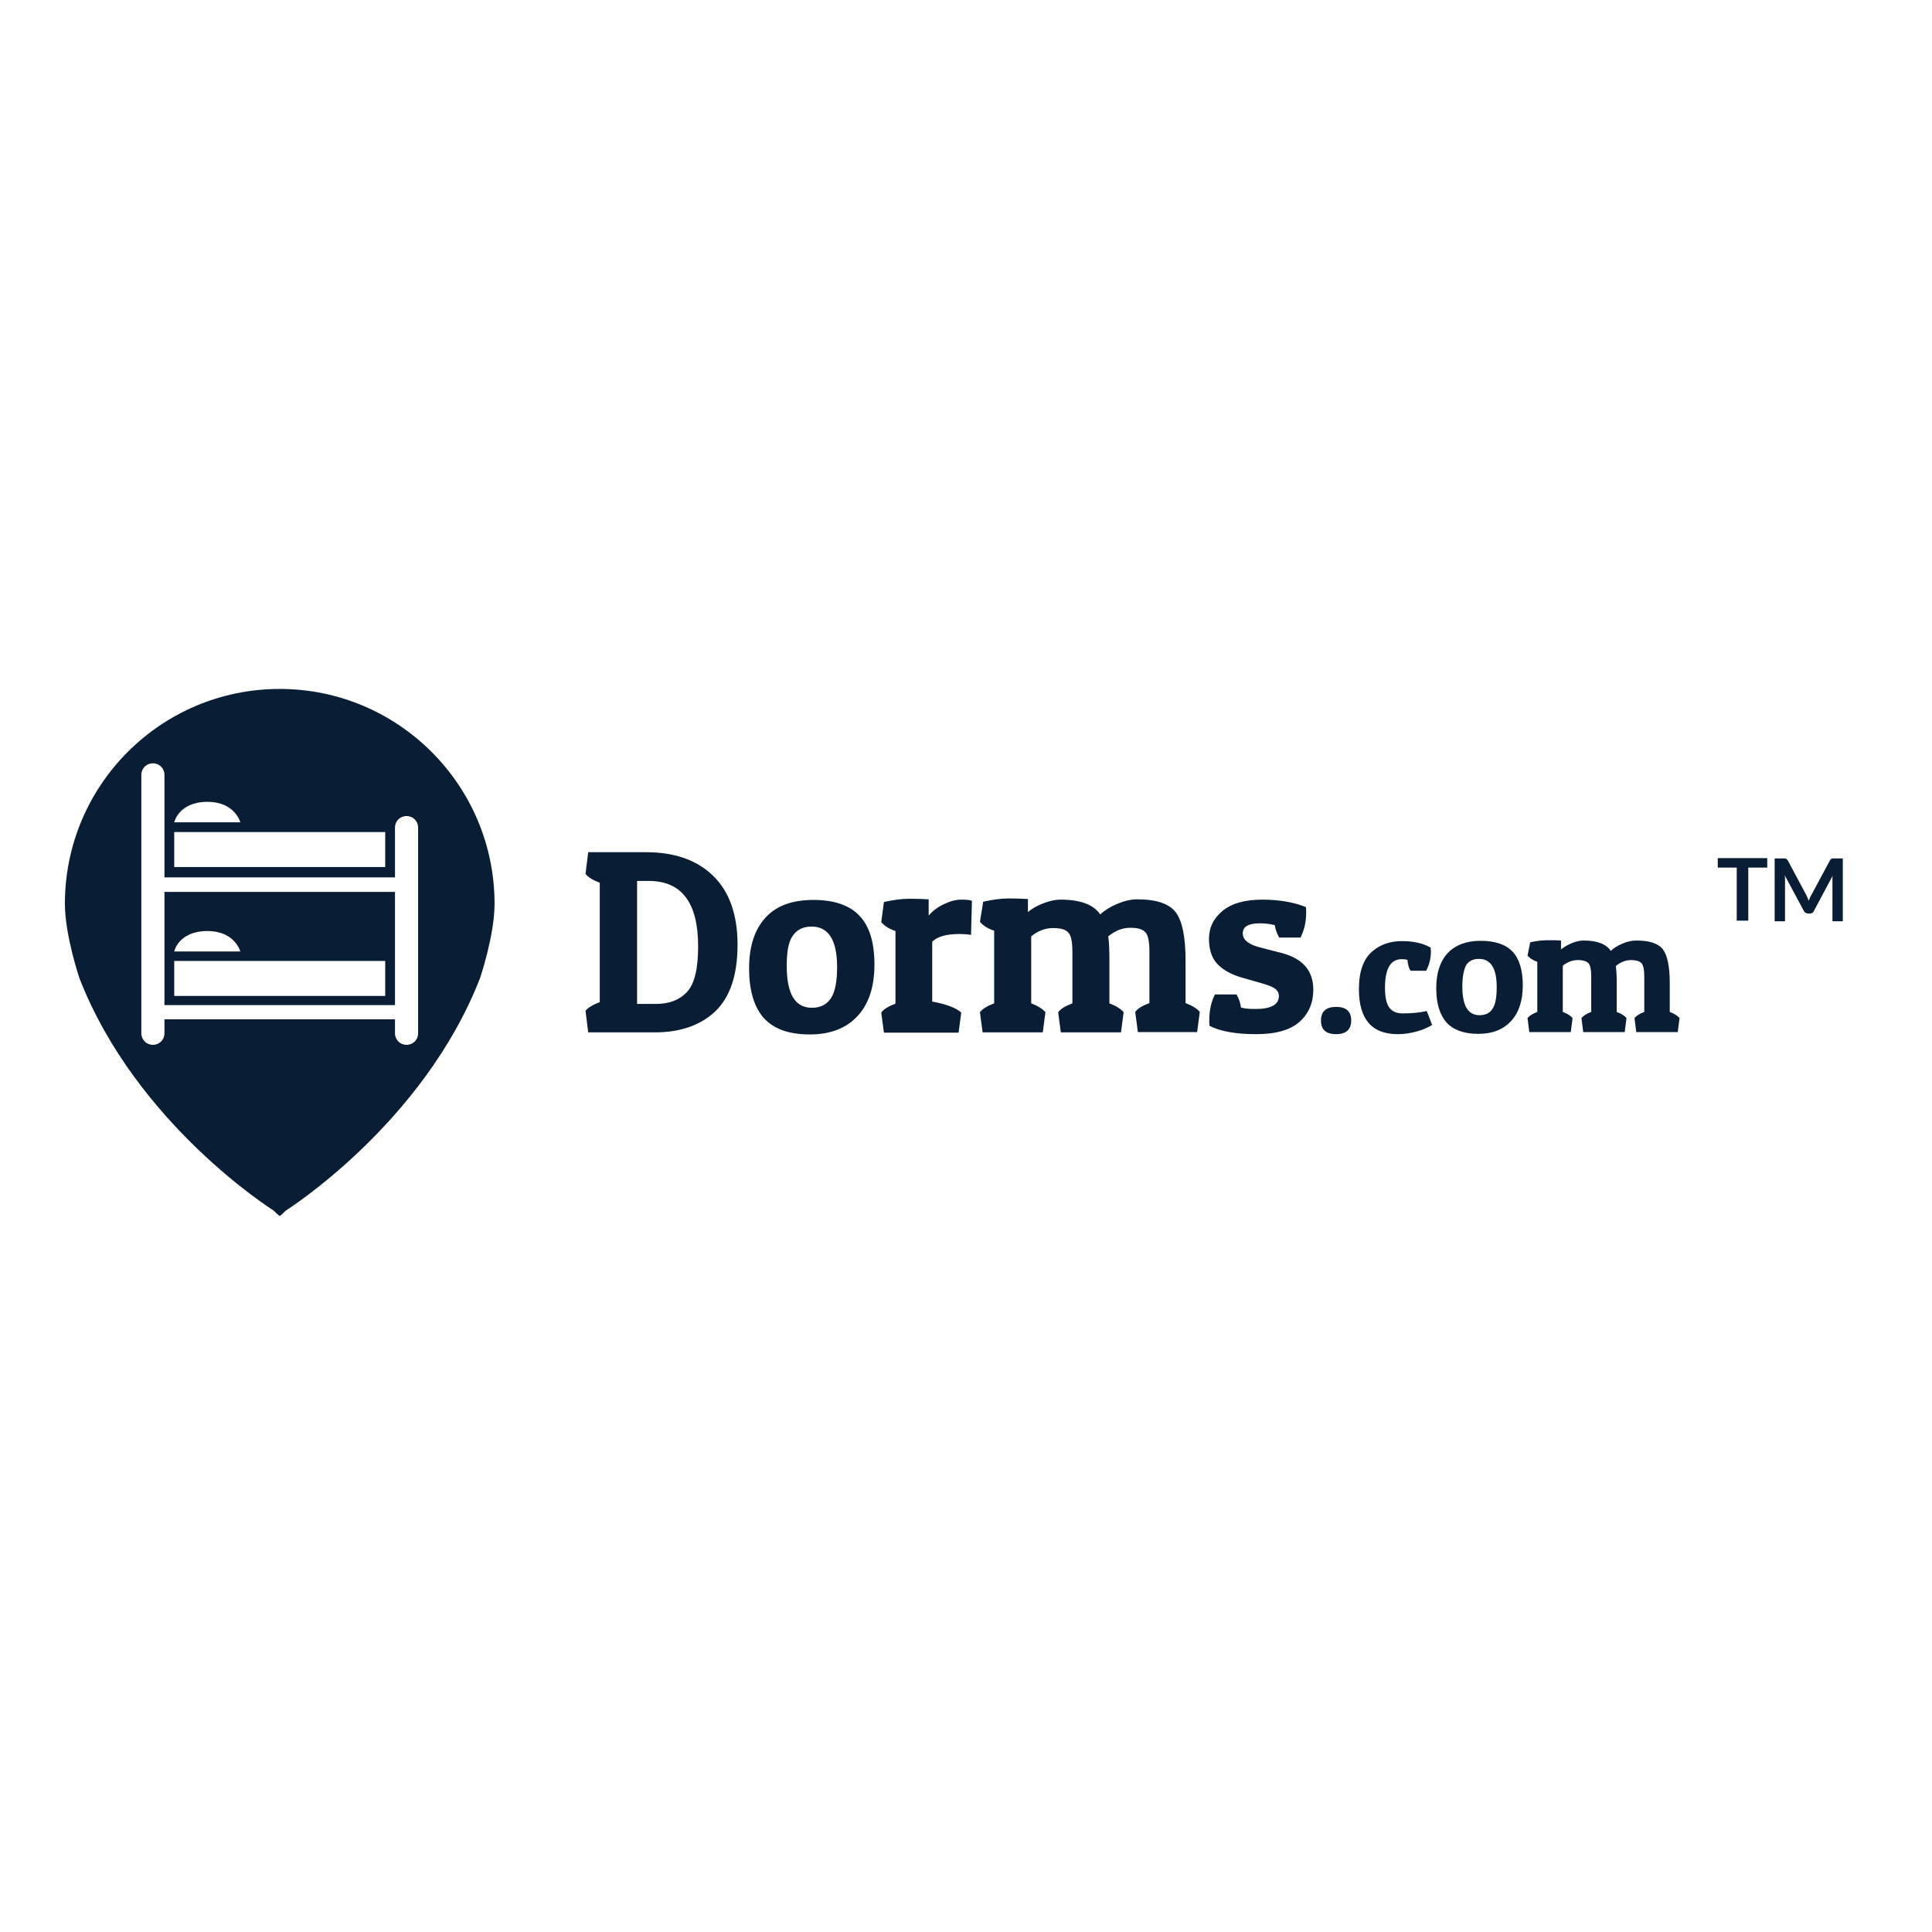 <?xml version="1.0" encoding="utf-8"?>
<!-- Generator: Adobe Illustrator 19.0.0, SVG Export Plug-In . SVG Version: 6.00 Build 0)  -->
<svg version="1.1" id="layer" xmlns="http://www.w3.org/2000/svg" xmlns:xlink="http://www.w3.org/1999/xlink" x="0px" y="0px"
	 viewBox="-153 -46 652 652" style="enable-background:new -153 -46 652 652;" xml:space="preserve">
<style type="text/css">
	.st0{fill:#091E35;}
</style>
<path id="XMLID_1_" class="st0" d="M-97.5,293.2h77.8V255h-77.8V293.2z M-83,268.2c9.3,0,11.1,6.9,11.1,6.9h-22.3
	C-94.2,275-92.7,268.2-83,268.2 M-94.2,278.3H-23v11.8h-71.2V278.3z M-58.6,186.5c-40.1,0-72.5,32.5-72.5,72.5
	c0,10.6,4.9,25.1,4.9,25.1c19.2,49.4,65.5,78.4,65.5,78.4c1.4,1.4,2.1,1.9,2.1,1.9s0.7-0.5,2.1-1.9c0,0,46.3-29.1,65.5-78.4
	c0,0,4.9-14.4,4.9-25.1C13.9,219-18.6,186.5-58.6,186.5 M-83,224.6c9.3,0,11.1,6.9,11.1,6.9h-22.3C-94.2,231.5-92.7,224.6-83,224.6
	 M-94.2,234.8H-23v11.8h-71.2V234.8z M-11.9,302.7c0,2.2-1.7,3.9-3.9,3.9c-2.2,0-3.9-1.7-3.9-3.9v-4.7h-77.8v4.7
	c0,2.2-1.7,3.9-3.9,3.9s-3.9-1.7-3.9-3.9v-87.2c0-2.2,1.7-3.9,3.9-3.9s3.9,1.7,3.9,3.9v34.6h77.8v-16.8c0-2.2,1.7-3.9,3.9-3.9
	c2.2,0,3.9,1.7,3.9,3.9V302.7z M68,302.4H45.5l-0.9-7.3c0.8-1,2.4-2,4.8-2.9v-40.3c-2.4-0.9-4-1.9-4.8-3l0.9-7.3h19.6
	c9.5,0,17,2.6,22.5,7.9c5.5,5.3,8.3,13.1,8.3,23.3c0,10.2-2.5,17.7-7.5,22.5C83.4,300,76.6,302.4,68,302.4 M62.1,292.8h6.3
	c4.4,0,7.9-1.3,10.4-4c2.6-2.7,3.8-7.9,3.8-15.5c0-14.7-5.6-22-16.6-22h-4V292.8z M120.3,303.1c-7,0-12.1-1.8-15.5-5.5
	c-3.3-3.7-5-9.3-5-16.8c0-7.5,1.9-13.2,5.6-17.2c3.7-4,9.1-5.9,16.1-5.9c7,0,12.2,1.8,15.5,5.3c3.4,3.5,5.1,9,5.1,16.5
	c0,7.5-1.9,13.3-5.7,17.4S127.2,303.1,120.3,303.1 M112.5,280c0,9.4,2.8,14.1,8.5,14.1c2.9,0,5-1.1,6.4-3.2
	c1.4-2.1,2.1-5.6,2.1-10.5c0-9.2-2.9-13.7-8.6-13.7c-2.8,0-4.9,1-6.3,3C113.1,271.7,112.5,275.1,112.5,280 M170.8,269.2
	c-4.5,0-7.5,0.9-9.2,2.6v20.2c4.8,0.9,8,2.1,9.8,3.7l-0.9,6.8h-25.2l-0.9-6.8c0.8-1.1,2.4-2.1,4.8-3v-24.5c-2.1-0.7-3.7-1.7-4.8-3
	l0.9-6.8c3.2-0.7,6.1-1.1,8.7-1.1c2.6,0,4.7,0.1,6.4,0.2v5.5c1.3-1.6,3.1-2.9,5.2-3.9c2.1-1,4-1.5,5.8-1.5c1.7,0,2.9,0.1,3.6,0.4
	l-0.3,11.5C173.5,269.3,172.2,269.2,170.8,269.2 M178.8,258.3c3.2-0.7,6.1-1.1,8.7-1.1c2.6,0,4.7,0.1,6.4,0.2v4.4
	c1.4-1.2,3.2-2.2,5.3-3c2.1-0.8,4-1.2,5.7-1.2c6.7,0,11.2,1.7,13.4,5c1.5-1.4,3.4-2.6,5.8-3.6c2.4-1,4.6-1.5,6.7-1.5
	c6.5,0,10.8,1.5,13,4.4c2.2,2.9,3.3,8.4,3.3,16.3v14.3c2.3,0.9,3.9,1.9,4.8,3l-0.9,6.8H231l-0.9-6.8c0.8-1.1,2.4-2.1,4.8-3v-17.4
	c0-3.2-0.4-5.4-1.3-6.4c-0.9-1.1-2.6-1.6-5.2-1.6c-2.6,0-5.1,1-7.4,2.9c0.3,2,0.4,4.8,0.4,8.3v14.3c2.3,0.9,3.9,1.9,4.8,3l-0.9,6.8
	h-20.3l-0.9-6.8c0.8-1.1,2.4-2.1,4.8-3v-17.4c0-3.2-0.4-5.4-1.3-6.4c-0.9-1.1-2.6-1.6-5.2-1.6c-2.6,0-5.1,0.9-7.4,2.8v22.6
	c2.3,0.9,3.9,1.9,4.8,3l-0.9,6.8h-20.3l-0.9-6.8c0.8-1.1,2.4-2.1,4.8-3v-24.5c-2.1-0.7-3.7-1.7-4.8-3L178.8,258.3z M272.2,265.6
	c-3.9,0-5.8,1.1-5.8,3.4c0,2.2,2,3.8,6.1,4.8l7,1.8c7.2,1.9,10.7,6,10.7,12.4c0,4.4-1.5,8-4.6,10.8c-3.1,2.8-8,4.2-14.7,4.2
	c-6.7,0-12-0.9-15.7-2.8c-0.1-0.6-0.1-1.3-0.1-1.9c0-3.2,0.6-6.1,1.9-8.7h7.3c0.8,1.4,1.3,2.9,1.5,4.4c1.2,0.4,2.8,0.5,5,0.5
	c5.2,0,7.8-1.5,7.8-4.4c0-0.9-0.4-1.7-1.1-2.3c-0.7-0.6-2.1-1.2-4.1-1.8l-7-2c-3.6-1-6.4-2.5-8.4-4.5c-2-2-3-4.9-3-8.7
	c0-3.8,1.6-7,4.7-9.5c3.1-2.5,7.6-3.7,13.3-3.7s10.7,0.9,14.7,2.5c0.1,0.6,0.1,1.2,0.1,1.8c0,3.1-0.6,5.9-1.9,8.5h-7.2
	c-0.8-1.4-1.3-2.8-1.5-4.2C275.5,265.8,273.9,265.6,272.2,265.6 M297.9,303c-3.4,0-5.1-1.5-5.1-4.6c0-3.1,1.7-4.6,5.1-4.6
	c3.4,0,5.1,1.5,5.1,4.6C303,301.4,301.3,303,297.9,303 M320,277.7c-3.7,0-5.6,3.2-5.6,9.6c0,3.2,0.5,5.5,1.5,6.8
	c1,1.3,2.5,1.9,4.5,1.9c3.1,0,5.8-0.3,8.1-0.8l1.8,4.7c-1.3,0.8-3,1.6-5.2,2.2c-2.2,0.6-4.3,0.9-6.4,0.9c-8.8,0-13.1-5.1-13.1-15.2
	c0-5.9,1.5-10.2,4.6-12.8c2.7-2.3,6-3.4,9.9-3.4c3.9,0,7.1,0.7,9.7,2.2c0,0.4,0.1,0.8,0.1,1.2c0,2.3-0.5,4.5-1.6,6.6H323
	c-0.6-1-0.9-2.2-1-3.6C321.5,277.7,320.8,277.7,320,277.7 M345.9,302.9c-4.8,0-8.4-1.3-10.7-3.8c-2.3-2.6-3.5-6.4-3.5-11.6
	c0-5.2,1.3-9.1,3.9-11.9c2.6-2.7,6.3-4.1,11.1-4.1c4.8,0,8.4,1.2,10.7,3.6c2.3,2.4,3.5,6.2,3.5,11.4c0,5.2-1.3,9.2-3.9,12
	C354.4,301.4,350.7,302.9,345.9,302.9 M340.5,286.9c0,6.5,1.9,9.7,5.8,9.7c2,0,3.5-0.7,4.4-2.2c1-1.5,1.4-3.9,1.4-7.3
	c0-6.3-2-9.5-6-9.5c-1.9,0-3.4,0.7-4.3,2.1C341,281.2,340.5,283.6,340.5,286.9 M363.4,272c2.2-0.5,4.2-0.7,6-0.7
	c1.8,0,3.3,0,4.4,0.1v3c1-0.8,2.2-1.5,3.6-2.1c1.5-0.6,2.8-0.9,4-0.9c4.6,0,7.7,1.2,9.2,3.5c1-1,2.4-1.8,4-2.5c1.7-0.7,3.2-1,4.6-1
	c4.5,0,7.5,1,9,3c1.5,2,2.3,5.8,2.3,11.3v9.8c1.6,0.6,2.7,1.3,3.3,2.1l-0.6,4.7h-14l-0.6-4.7c0.6-0.8,1.7-1.5,3.3-2.1v-12
	c0-2.2-0.3-3.7-0.9-4.4c-0.6-0.7-1.8-1.1-3.6-1.1c-1.8,0-3.5,0.7-5.1,2c0.2,1.4,0.3,3.3,0.3,5.7v9.8c1.6,0.6,2.7,1.3,3.3,2.1
	l-0.6,4.7h-14l-0.6-4.7c0.6-0.8,1.7-1.5,3.3-2.1v-12c0-2.2-0.3-3.7-0.9-4.4c-0.6-0.7-1.8-1.1-3.6-1.1c-1.8,0-3.5,0.6-5.1,1.9v15.6
	c1.6,0.6,2.7,1.3,3.3,2.1l-0.6,4.7h-14l-0.6-4.7c0.6-0.8,1.7-1.5,3.3-2.1v-16.9c-1.4-0.5-2.5-1.2-3.3-2.1L363.4,272z M443.4,243.6
	v3.2H437v17.9h-3.9v-17.9h-6.4v-3.2H443.4z M457,257c0.1,0.3,0.3,0.7,0.4,1c0.1-0.4,0.3-0.7,0.4-1c0.1-0.3,0.3-0.7,0.5-1l6.3-11.7
	c0.1-0.1,0.2-0.3,0.2-0.3c0.1-0.1,0.2-0.2,0.3-0.2c0.1,0,0.2-0.1,0.3-0.1c0.1,0,0.3,0,0.5,0h3v21.2h-3.5v-13.7c0-0.3,0-0.5,0-0.8
	c0-0.3,0-0.6,0.1-0.9l-6.4,12c-0.1,0.3-0.3,0.5-0.6,0.6c-0.2,0.2-0.5,0.2-0.8,0.2h-0.5c-0.3,0-0.6-0.1-0.8-0.2
	c-0.2-0.1-0.4-0.4-0.6-0.6l-6.5-12.1c0,0.3,0.1,0.6,0.1,0.9c0,0.3,0,0.6,0,0.9v13.7h-3.5v-21.2h3c0.2,0,0.3,0,0.5,0
	c0.1,0,0.2,0,0.3,0.1c0.1,0,0.2,0.1,0.3,0.2c0.1,0.1,0.2,0.2,0.3,0.3l6.3,11.8C456.7,256.3,456.8,256.6,457,257"/>
</svg>
